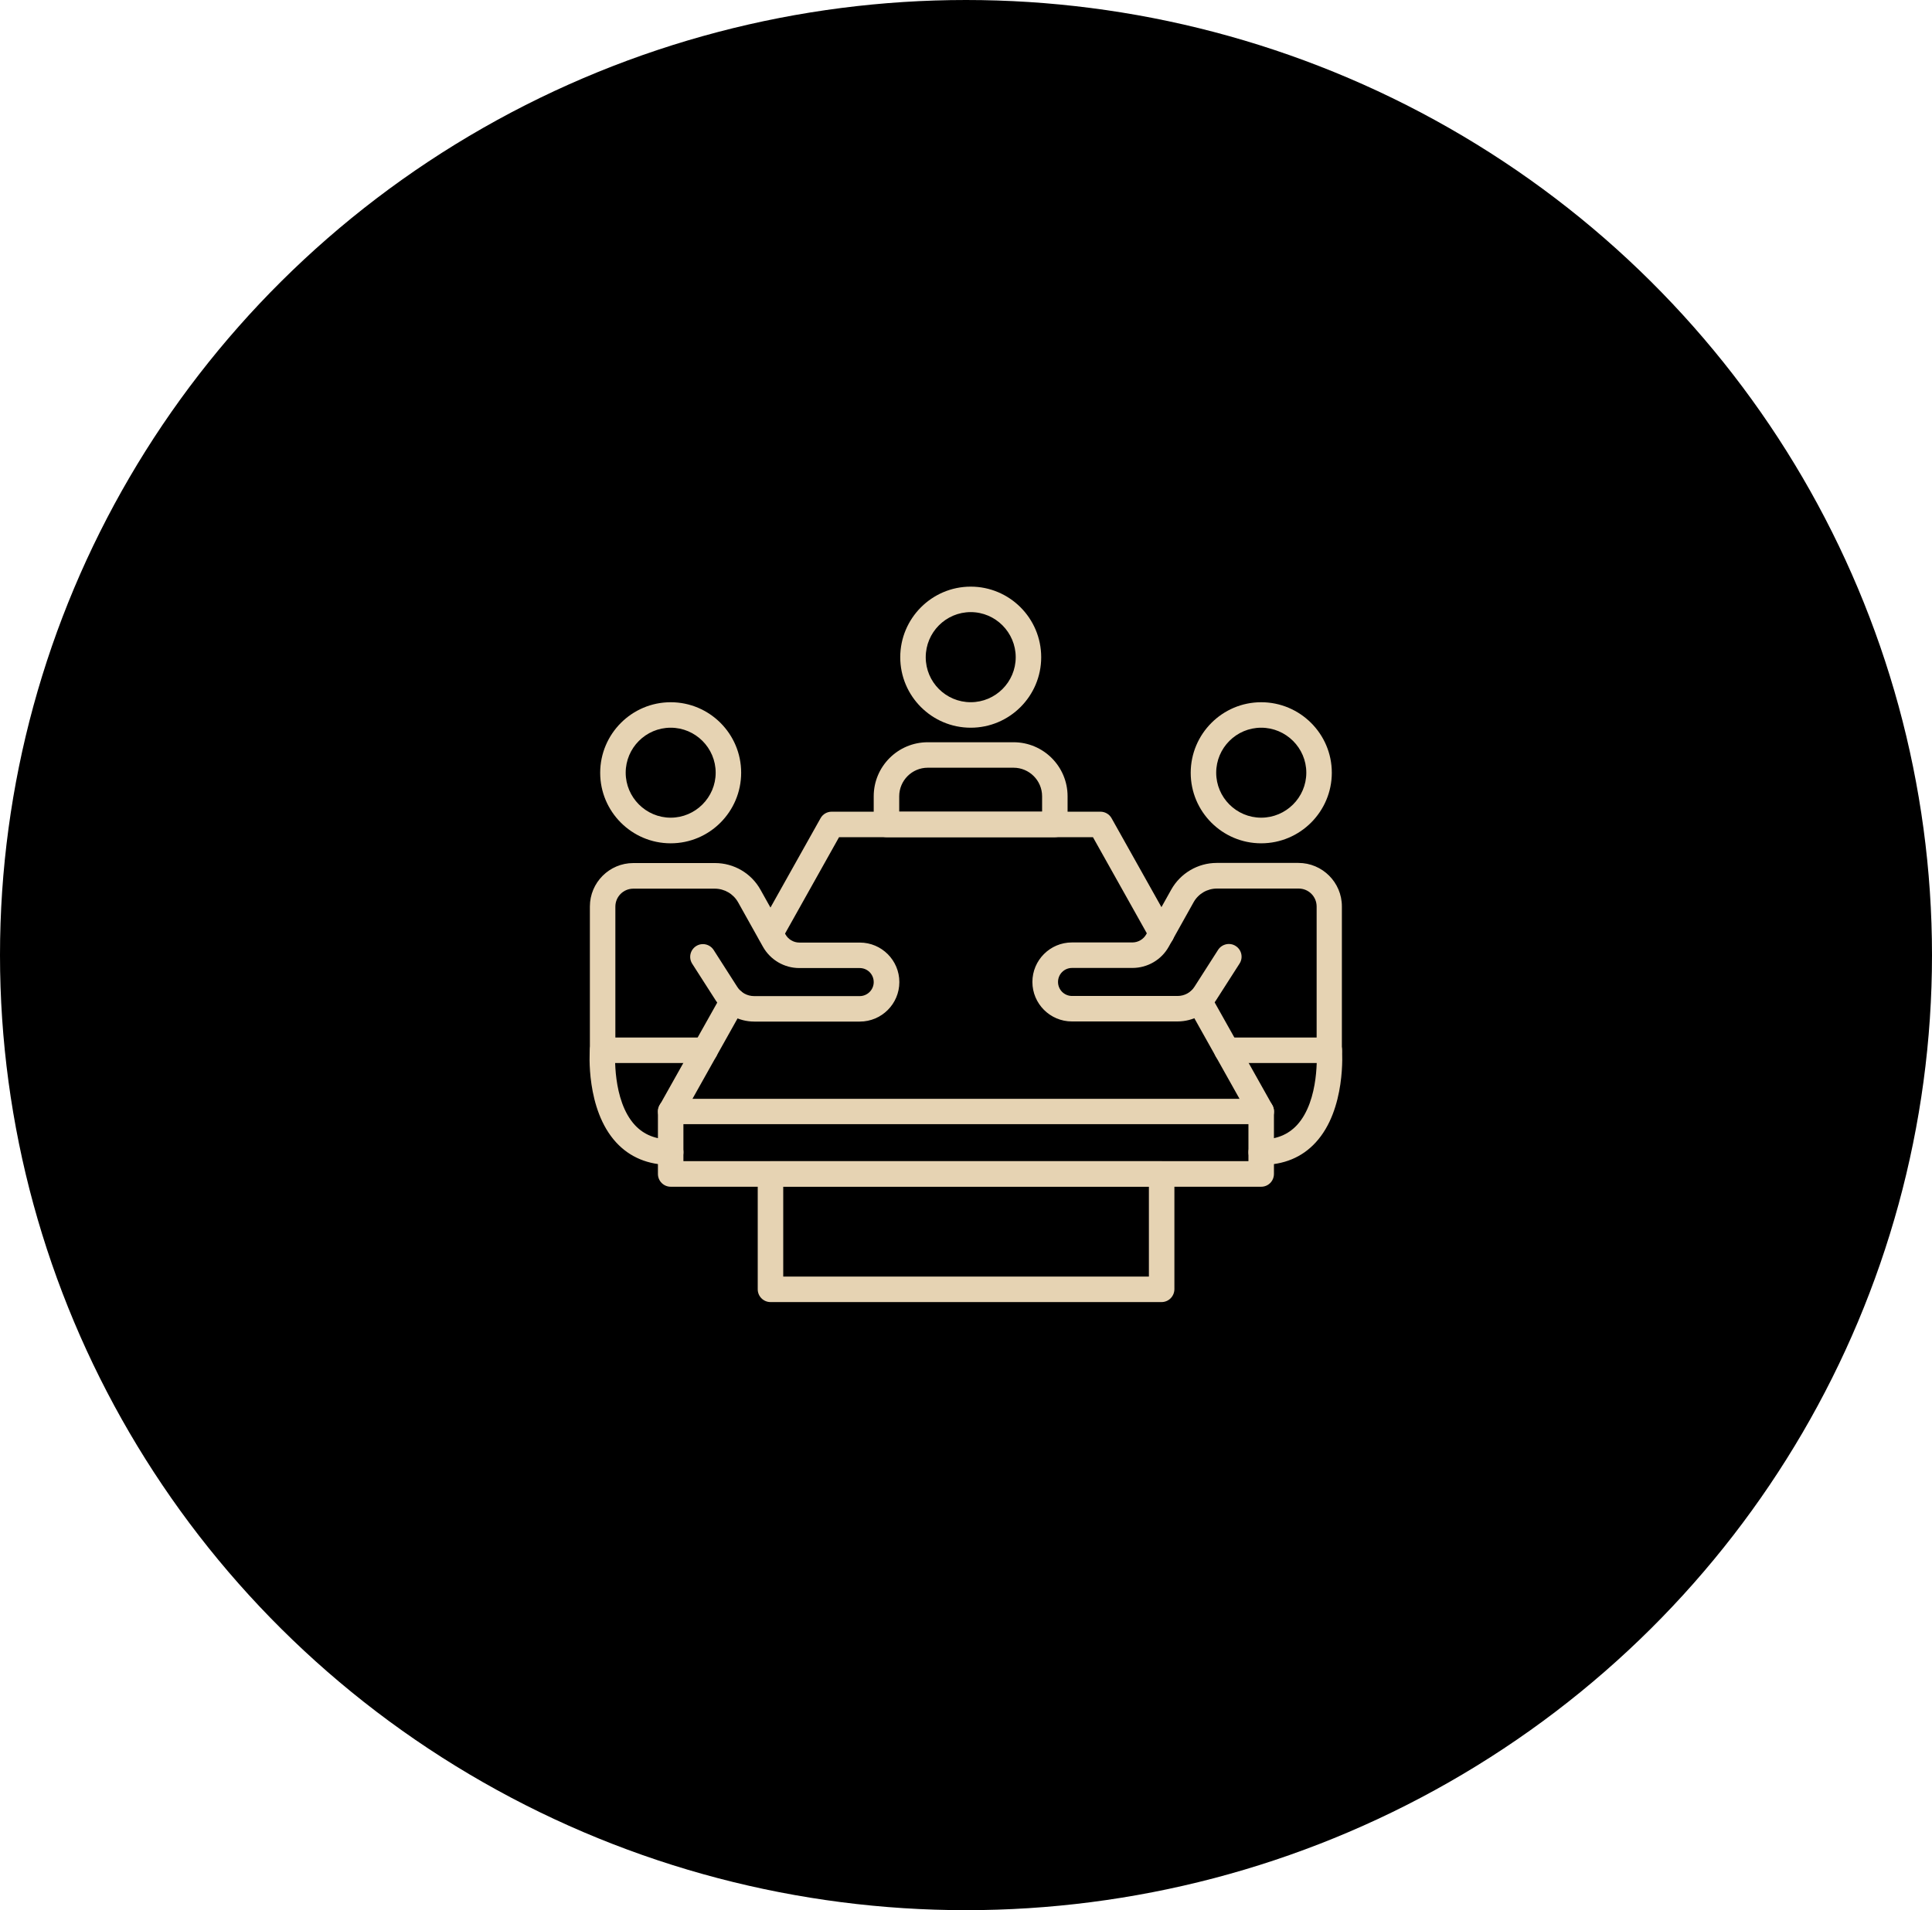 <svg width="90" height="89" viewBox="0 0 90 89" fill="none" xmlns="http://www.w3.org/2000/svg">
<ellipse cx="45" cy="44.5" rx="45" ry="44.5" fill="black"/>
<path d="M32.846 49.528H28.072C27.746 49.528 27.479 49.261 27.479 48.934V42.237C27.479 41.12 28.387 40.212 29.503 40.212H33.309C34.188 40.212 35.001 40.687 35.429 41.459L36.587 43.531C36.717 43.769 36.967 43.917 37.24 43.917H40.054C41.069 43.917 41.895 44.742 41.895 45.758C41.895 46.773 41.069 47.598 40.054 47.598H35.138C34.408 47.598 33.743 47.23 33.345 46.618L32.246 44.903C32.068 44.623 32.151 44.261 32.425 44.083C32.703 43.905 33.066 43.988 33.244 44.261L34.342 45.977C34.514 46.25 34.811 46.411 35.132 46.411H40.048C40.404 46.411 40.701 46.12 40.701 45.758C40.701 45.395 40.41 45.104 40.048 45.104H37.234C36.533 45.104 35.886 44.724 35.542 44.113L34.384 42.041C34.164 41.649 33.748 41.405 33.297 41.405H29.503C29.04 41.405 28.666 41.779 28.666 42.242V48.34H32.846C33.173 48.34 33.44 48.608 33.44 48.934C33.44 49.261 33.173 49.528 32.846 49.528Z" fill="#E6D3B3"/>
<path d="M31.243 39.292C29.432 39.292 27.959 37.819 27.959 36.008C27.959 34.197 29.432 32.719 31.243 32.719C33.054 32.719 34.526 34.191 34.526 36.002C34.526 37.813 33.06 39.292 31.243 39.292ZM31.243 33.906C30.085 33.906 29.147 34.85 29.147 36.002C29.147 37.154 30.091 38.098 31.243 38.098C32.395 38.098 33.339 37.154 33.339 36.002C33.339 34.85 32.401 33.906 31.243 33.906Z" fill="#E6D3B3"/>
<path d="M45.22 33.906C43.409 33.906 41.937 32.433 41.937 30.622C41.937 28.811 43.409 27.333 45.22 27.333C47.031 27.333 48.503 28.805 48.503 30.622C48.503 32.433 47.031 33.906 45.22 33.906ZM45.22 28.52C44.062 28.52 43.124 29.465 43.124 30.622C43.124 31.78 44.062 32.718 45.22 32.718C46.378 32.718 47.316 31.774 47.316 30.622C47.316 29.471 46.378 28.52 45.22 28.52Z" fill="#E6D3B3"/>
<path d="M61.928 49.528H57.154C56.827 49.528 56.56 49.261 56.56 48.934C56.56 48.608 56.827 48.34 57.154 48.34H61.334V42.237C61.334 41.774 60.96 41.4 60.497 41.4H56.691C56.239 41.4 55.824 41.643 55.604 42.035L54.446 44.107C54.108 44.719 53.455 45.099 52.754 45.099H49.94C49.578 45.099 49.287 45.389 49.287 45.752C49.287 46.114 49.578 46.405 49.94 46.405H54.856C55.177 46.405 55.474 46.245 55.646 45.971L56.744 44.255C56.922 43.982 57.291 43.899 57.564 44.077C57.843 44.255 57.92 44.624 57.742 44.897L56.643 46.613C56.251 47.224 55.581 47.592 54.85 47.592H49.934C48.919 47.592 48.093 46.767 48.093 45.752C48.093 44.736 48.919 43.911 49.934 43.911H52.748C53.021 43.911 53.271 43.763 53.401 43.525L54.559 41.453C54.987 40.687 55.8 40.206 56.679 40.206H60.485C61.601 40.206 62.51 41.114 62.51 42.231V48.922C62.521 49.261 62.26 49.528 61.928 49.528Z" fill="#E6D3B3"/>
<path d="M58.751 39.292C56.94 39.292 55.468 37.819 55.468 36.008C55.468 34.197 56.94 32.719 58.751 32.719C60.562 32.719 62.041 34.191 62.041 36.002C62.041 37.813 60.568 39.292 58.751 39.292ZM58.751 33.906C57.593 33.906 56.655 34.85 56.655 36.002C56.655 37.154 57.593 38.098 58.751 38.098C59.909 38.098 60.853 37.154 60.853 36.002C60.853 34.85 59.909 33.906 58.751 33.906Z" fill="#E6D3B3"/>
<path d="M54.108 44.089C53.901 44.089 53.699 43.983 53.592 43.786L50.914 39.007H39.086L36.409 43.786C36.248 44.072 35.886 44.172 35.601 44.012C35.316 43.852 35.215 43.49 35.376 43.205L38.225 38.122C38.332 37.932 38.528 37.819 38.742 37.819H51.264C51.478 37.819 51.68 37.938 51.781 38.122L54.631 43.205C54.791 43.49 54.69 43.852 54.405 44.012C54.31 44.066 54.209 44.089 54.108 44.089Z" fill="#E6D3B3"/>
<path d="M58.757 52.378H31.243C31.035 52.378 30.839 52.265 30.732 52.087C30.625 51.903 30.625 51.678 30.726 51.499L33.618 46.346C33.778 46.061 34.14 45.96 34.425 46.12C34.71 46.28 34.811 46.643 34.651 46.928L32.258 51.197H57.742L55.349 46.928C55.189 46.643 55.29 46.28 55.575 46.12C55.866 45.96 56.222 46.061 56.382 46.346L59.274 51.499C59.375 51.684 59.375 51.909 59.268 52.087C59.161 52.265 58.965 52.378 58.757 52.378Z" fill="#E6D3B3"/>
<path d="M58.751 55.293H31.243C30.916 55.293 30.649 55.026 30.649 54.699V51.778C30.649 51.452 30.916 51.184 31.243 51.184C31.569 51.184 31.836 51.452 31.836 51.778V54.1H58.157V51.778C58.157 51.452 58.425 51.184 58.751 51.184C59.078 51.184 59.345 51.452 59.345 51.778V54.693C59.345 55.026 59.084 55.293 58.751 55.293Z" fill="#E6D3B3"/>
<path d="M49.138 39.006H41.295C40.968 39.006 40.701 38.739 40.701 38.413V37.1C40.701 35.711 41.829 34.583 43.219 34.583H47.215C48.604 34.583 49.732 35.711 49.732 37.1V38.413C49.732 38.739 49.465 39.006 49.138 39.006ZM41.889 37.819H48.545V37.1C48.545 36.364 47.945 35.77 47.215 35.77H43.219C42.482 35.77 41.889 36.37 41.889 37.1V37.819Z" fill="#E6D3B3"/>
<path d="M54.108 60.667H35.892C35.566 60.667 35.298 60.4 35.298 60.073V54.7C35.298 54.373 35.566 54.106 35.892 54.106H54.114C54.441 54.106 54.708 54.373 54.708 54.7V60.073C54.702 60.4 54.441 60.667 54.108 60.667ZM36.486 59.479H53.52V55.293H36.486V59.479Z" fill="#E6D3B3"/>
<path d="M31.243 54.278C30.203 54.278 29.349 53.927 28.707 53.233C27.282 51.689 27.466 48.999 27.478 48.886C27.502 48.56 27.781 48.316 28.113 48.34C28.44 48.364 28.683 48.649 28.66 48.975C28.66 48.999 28.505 51.267 29.58 52.425C29.996 52.87 30.542 53.09 31.243 53.09C31.569 53.09 31.836 53.357 31.836 53.684C31.836 54.011 31.575 54.278 31.243 54.278Z" fill="#E6D3B3"/>
<path d="M58.752 54.278C58.425 54.278 58.158 54.011 58.158 53.684C58.158 53.357 58.425 53.09 58.752 53.09C59.458 53.09 59.998 52.87 60.414 52.425C61.489 51.267 61.334 48.999 61.334 48.975C61.31 48.649 61.554 48.364 61.88 48.34C62.201 48.316 62.492 48.56 62.516 48.886C62.522 48.999 62.712 51.689 61.287 53.233C60.651 53.927 59.797 54.278 58.752 54.278Z" fill="#E6D3B3"/>
</svg>
